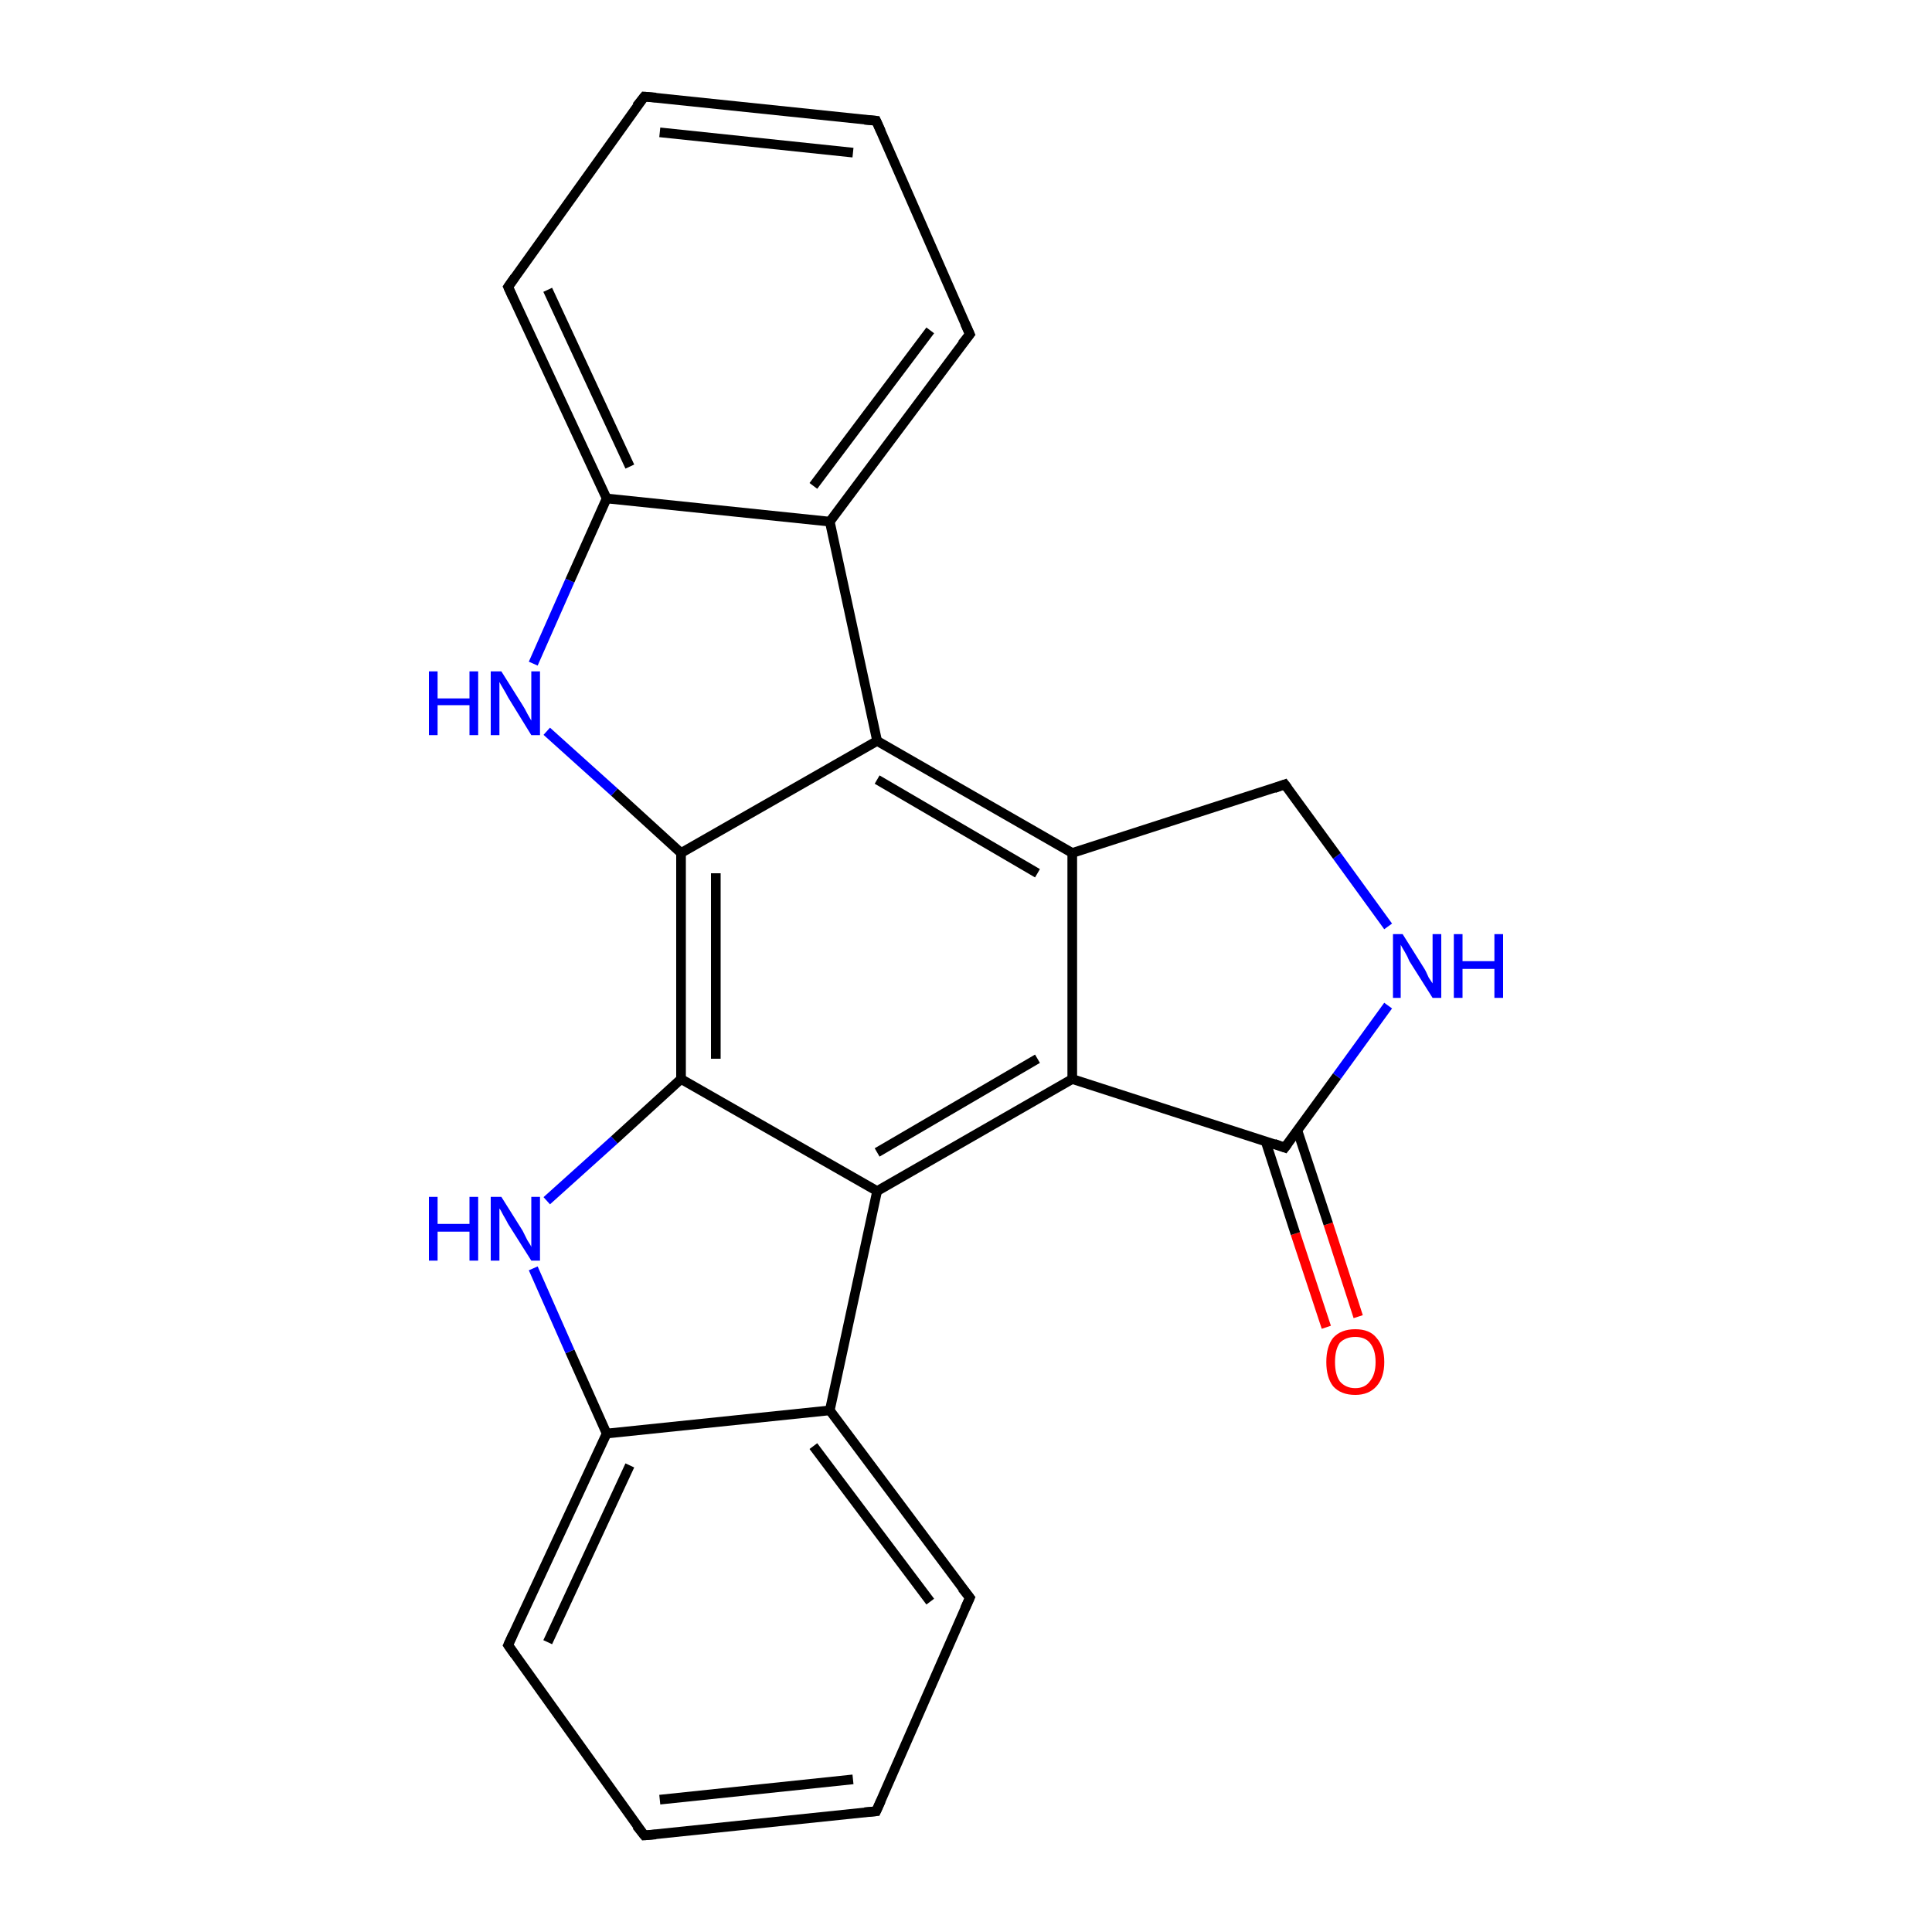 <?xml version='1.0' encoding='iso-8859-1'?>
<svg version='1.1' baseProfile='full'
              xmlns='http://www.w3.org/2000/svg'
                      xmlns:rdkit='http://www.rdkit.org/xml'
                      xmlns:xlink='http://www.w3.org/1999/xlink'
                  xml:space='preserve'
width='200px' height='200px' viewBox='0 0 200 200'>
<!-- END OF HEADER -->
<rect style='opacity:1.0;fill:#FFFFFF;stroke:none' width='200.0' height='200.0' x='0.0' y='0.0'> </rect>
<path class='bond-0 atom-21 atom-20' d='M 90.7,187.5 L 100.4,165.4' style='fill:none;fill-rule:evenodd;stroke:#000000;stroke-width:1.0px;stroke-linecap:butt;stroke-linejoin:miter;stroke-opacity:1' />
<path class='bond-1 atom-21 atom-22' d='M 90.7,187.5 L 66.7,190.0' style='fill:none;fill-rule:evenodd;stroke:#000000;stroke-width:1.0px;stroke-linecap:butt;stroke-linejoin:miter;stroke-opacity:1' />
<path class='bond-1 atom-21 atom-22' d='M 88.3,184.2 L 68.3,186.3' style='fill:none;fill-rule:evenodd;stroke:#000000;stroke-width:1.0px;stroke-linecap:butt;stroke-linejoin:miter;stroke-opacity:1' />
<path class='bond-2 atom-20 atom-19' d='M 100.4,165.4 L 85.9,146.0' style='fill:none;fill-rule:evenodd;stroke:#000000;stroke-width:1.0px;stroke-linecap:butt;stroke-linejoin:miter;stroke-opacity:1' />
<path class='bond-2 atom-20 atom-19' d='M 96.3,165.8 L 84.2,149.7' style='fill:none;fill-rule:evenodd;stroke:#000000;stroke-width:1.0px;stroke-linecap:butt;stroke-linejoin:miter;stroke-opacity:1' />
<path class='bond-3 atom-22 atom-23' d='M 66.7,190.0 L 52.6,170.3' style='fill:none;fill-rule:evenodd;stroke:#000000;stroke-width:1.0px;stroke-linecap:butt;stroke-linejoin:miter;stroke-opacity:1' />
<path class='bond-4 atom-12 atom-13' d='M 137.3,137.4 L 134.1,127.7' style='fill:none;fill-rule:evenodd;stroke:#FF0000;stroke-width:1.0px;stroke-linecap:butt;stroke-linejoin:miter;stroke-opacity:1' />
<path class='bond-4 atom-12 atom-13' d='M 134.1,127.7 L 131.0,118.1' style='fill:none;fill-rule:evenodd;stroke:#000000;stroke-width:1.0px;stroke-linecap:butt;stroke-linejoin:miter;stroke-opacity:1' />
<path class='bond-4 atom-12 atom-13' d='M 140.6,136.3 L 137.5,126.7' style='fill:none;fill-rule:evenodd;stroke:#FF0000;stroke-width:1.0px;stroke-linecap:butt;stroke-linejoin:miter;stroke-opacity:1' />
<path class='bond-4 atom-12 atom-13' d='M 137.5,126.7 L 134.3,117.0' style='fill:none;fill-rule:evenodd;stroke:#000000;stroke-width:1.0px;stroke-linecap:butt;stroke-linejoin:miter;stroke-opacity:1' />
<path class='bond-5 atom-13 atom-1' d='M 133.0,118.8 L 138.4,111.4' style='fill:none;fill-rule:evenodd;stroke:#000000;stroke-width:1.0px;stroke-linecap:butt;stroke-linejoin:miter;stroke-opacity:1' />
<path class='bond-5 atom-13 atom-1' d='M 138.4,111.4 L 143.7,104.1' style='fill:none;fill-rule:evenodd;stroke:#0000FF;stroke-width:1.0px;stroke-linecap:butt;stroke-linejoin:miter;stroke-opacity:1' />
<path class='bond-6 atom-13 atom-14' d='M 133.0,118.8 L 111.0,111.7' style='fill:none;fill-rule:evenodd;stroke:#000000;stroke-width:1.0px;stroke-linecap:butt;stroke-linejoin:miter;stroke-opacity:1' />
<path class='bond-7 atom-19 atom-18' d='M 85.9,146.0 L 62.8,148.4' style='fill:none;fill-rule:evenodd;stroke:#000000;stroke-width:1.0px;stroke-linecap:butt;stroke-linejoin:miter;stroke-opacity:1' />
<path class='bond-8 atom-19 atom-15' d='M 85.9,146.0 L 90.8,123.3' style='fill:none;fill-rule:evenodd;stroke:#000000;stroke-width:1.0px;stroke-linecap:butt;stroke-linejoin:miter;stroke-opacity:1' />
<path class='bond-9 atom-23 atom-18' d='M 52.6,170.3 L 62.8,148.4' style='fill:none;fill-rule:evenodd;stroke:#000000;stroke-width:1.0px;stroke-linecap:butt;stroke-linejoin:miter;stroke-opacity:1' />
<path class='bond-9 atom-23 atom-18' d='M 56.7,170.0 L 65.2,151.7' style='fill:none;fill-rule:evenodd;stroke:#000000;stroke-width:1.0px;stroke-linecap:butt;stroke-linejoin:miter;stroke-opacity:1' />
<path class='bond-10 atom-1 atom-0' d='M 143.7,95.9 L 138.4,88.6' style='fill:none;fill-rule:evenodd;stroke:#0000FF;stroke-width:1.0px;stroke-linecap:butt;stroke-linejoin:miter;stroke-opacity:1' />
<path class='bond-10 atom-1 atom-0' d='M 138.4,88.6 L 133.0,81.2' style='fill:none;fill-rule:evenodd;stroke:#000000;stroke-width:1.0px;stroke-linecap:butt;stroke-linejoin:miter;stroke-opacity:1' />
<path class='bond-11 atom-18 atom-17' d='M 62.8,148.4 L 59.0,139.9' style='fill:none;fill-rule:evenodd;stroke:#000000;stroke-width:1.0px;stroke-linecap:butt;stroke-linejoin:miter;stroke-opacity:1' />
<path class='bond-11 atom-18 atom-17' d='M 59.0,139.9 L 55.2,131.3' style='fill:none;fill-rule:evenodd;stroke:#0000FF;stroke-width:1.0px;stroke-linecap:butt;stroke-linejoin:miter;stroke-opacity:1' />
<path class='bond-12 atom-14 atom-15' d='M 111.0,111.7 L 90.8,123.3' style='fill:none;fill-rule:evenodd;stroke:#000000;stroke-width:1.0px;stroke-linecap:butt;stroke-linejoin:miter;stroke-opacity:1' />
<path class='bond-12 atom-14 atom-15' d='M 107.4,109.6 L 90.8,119.3' style='fill:none;fill-rule:evenodd;stroke:#000000;stroke-width:1.0px;stroke-linecap:butt;stroke-linejoin:miter;stroke-opacity:1' />
<path class='bond-13 atom-14 atom-2' d='M 111.0,111.7 L 111.0,88.3' style='fill:none;fill-rule:evenodd;stroke:#000000;stroke-width:1.0px;stroke-linecap:butt;stroke-linejoin:miter;stroke-opacity:1' />
<path class='bond-14 atom-15 atom-16' d='M 90.8,123.3 L 70.5,111.7' style='fill:none;fill-rule:evenodd;stroke:#000000;stroke-width:1.0px;stroke-linecap:butt;stroke-linejoin:miter;stroke-opacity:1' />
<path class='bond-15 atom-0 atom-2' d='M 133.0,81.2 L 111.0,88.3' style='fill:none;fill-rule:evenodd;stroke:#000000;stroke-width:1.0px;stroke-linecap:butt;stroke-linejoin:miter;stroke-opacity:1' />
<path class='bond-16 atom-17 atom-16' d='M 56.6,124.3 L 63.6,118.0' style='fill:none;fill-rule:evenodd;stroke:#0000FF;stroke-width:1.0px;stroke-linecap:butt;stroke-linejoin:miter;stroke-opacity:1' />
<path class='bond-16 atom-17 atom-16' d='M 63.6,118.0 L 70.5,111.7' style='fill:none;fill-rule:evenodd;stroke:#000000;stroke-width:1.0px;stroke-linecap:butt;stroke-linejoin:miter;stroke-opacity:1' />
<path class='bond-17 atom-2 atom-3' d='M 111.0,88.3 L 90.8,76.7' style='fill:none;fill-rule:evenodd;stroke:#000000;stroke-width:1.0px;stroke-linecap:butt;stroke-linejoin:miter;stroke-opacity:1' />
<path class='bond-17 atom-2 atom-3' d='M 107.4,90.4 L 90.8,80.7' style='fill:none;fill-rule:evenodd;stroke:#000000;stroke-width:1.0px;stroke-linecap:butt;stroke-linejoin:miter;stroke-opacity:1' />
<path class='bond-18 atom-16 atom-4' d='M 70.5,111.7 L 70.5,88.3' style='fill:none;fill-rule:evenodd;stroke:#000000;stroke-width:1.0px;stroke-linecap:butt;stroke-linejoin:miter;stroke-opacity:1' />
<path class='bond-18 atom-16 atom-4' d='M 74.1,109.6 L 74.1,90.4' style='fill:none;fill-rule:evenodd;stroke:#000000;stroke-width:1.0px;stroke-linecap:butt;stroke-linejoin:miter;stroke-opacity:1' />
<path class='bond-19 atom-3 atom-4' d='M 90.8,76.7 L 70.5,88.3' style='fill:none;fill-rule:evenodd;stroke:#000000;stroke-width:1.0px;stroke-linecap:butt;stroke-linejoin:miter;stroke-opacity:1' />
<path class='bond-20 atom-3 atom-7' d='M 90.8,76.7 L 85.9,54.0' style='fill:none;fill-rule:evenodd;stroke:#000000;stroke-width:1.0px;stroke-linecap:butt;stroke-linejoin:miter;stroke-opacity:1' />
<path class='bond-21 atom-4 atom-5' d='M 70.5,88.3 L 63.6,82.0' style='fill:none;fill-rule:evenodd;stroke:#000000;stroke-width:1.0px;stroke-linecap:butt;stroke-linejoin:miter;stroke-opacity:1' />
<path class='bond-21 atom-4 atom-5' d='M 63.6,82.0 L 56.6,75.7' style='fill:none;fill-rule:evenodd;stroke:#0000FF;stroke-width:1.0px;stroke-linecap:butt;stroke-linejoin:miter;stroke-opacity:1' />
<path class='bond-22 atom-5 atom-6' d='M 55.2,68.7 L 59.0,60.1' style='fill:none;fill-rule:evenodd;stroke:#0000FF;stroke-width:1.0px;stroke-linecap:butt;stroke-linejoin:miter;stroke-opacity:1' />
<path class='bond-22 atom-5 atom-6' d='M 59.0,60.1 L 62.8,51.6' style='fill:none;fill-rule:evenodd;stroke:#000000;stroke-width:1.0px;stroke-linecap:butt;stroke-linejoin:miter;stroke-opacity:1' />
<path class='bond-23 atom-7 atom-8' d='M 85.9,54.0 L 100.4,34.6' style='fill:none;fill-rule:evenodd;stroke:#000000;stroke-width:1.0px;stroke-linecap:butt;stroke-linejoin:miter;stroke-opacity:1' />
<path class='bond-23 atom-7 atom-8' d='M 84.2,50.3 L 96.3,34.2' style='fill:none;fill-rule:evenodd;stroke:#000000;stroke-width:1.0px;stroke-linecap:butt;stroke-linejoin:miter;stroke-opacity:1' />
<path class='bond-24 atom-7 atom-6' d='M 85.9,54.0 L 62.8,51.6' style='fill:none;fill-rule:evenodd;stroke:#000000;stroke-width:1.0px;stroke-linecap:butt;stroke-linejoin:miter;stroke-opacity:1' />
<path class='bond-25 atom-8 atom-9' d='M 100.4,34.6 L 90.7,12.5' style='fill:none;fill-rule:evenodd;stroke:#000000;stroke-width:1.0px;stroke-linecap:butt;stroke-linejoin:miter;stroke-opacity:1' />
<path class='bond-26 atom-6 atom-11' d='M 62.8,51.6 L 52.6,29.7' style='fill:none;fill-rule:evenodd;stroke:#000000;stroke-width:1.0px;stroke-linecap:butt;stroke-linejoin:miter;stroke-opacity:1' />
<path class='bond-26 atom-6 atom-11' d='M 65.2,48.3 L 56.7,30.0' style='fill:none;fill-rule:evenodd;stroke:#000000;stroke-width:1.0px;stroke-linecap:butt;stroke-linejoin:miter;stroke-opacity:1' />
<path class='bond-27 atom-9 atom-10' d='M 90.7,12.5 L 66.7,10.0' style='fill:none;fill-rule:evenodd;stroke:#000000;stroke-width:1.0px;stroke-linecap:butt;stroke-linejoin:miter;stroke-opacity:1' />
<path class='bond-27 atom-9 atom-10' d='M 88.3,15.8 L 68.3,13.7' style='fill:none;fill-rule:evenodd;stroke:#000000;stroke-width:1.0px;stroke-linecap:butt;stroke-linejoin:miter;stroke-opacity:1' />
<path class='bond-28 atom-11 atom-10' d='M 52.6,29.7 L 66.7,10.0' style='fill:none;fill-rule:evenodd;stroke:#000000;stroke-width:1.0px;stroke-linecap:butt;stroke-linejoin:miter;stroke-opacity:1' />
<path d='M 133.3,81.6 L 133.0,81.2 L 131.9,81.6' style='fill:none;stroke:#000000;stroke-width:1.0px;stroke-linecap:butt;stroke-linejoin:miter;stroke-opacity:1;' />
<path d='M 99.6,35.6 L 100.4,34.6 L 99.9,33.5' style='fill:none;stroke:#000000;stroke-width:1.0px;stroke-linecap:butt;stroke-linejoin:miter;stroke-opacity:1;' />
<path d='M 91.2,13.6 L 90.7,12.5 L 89.5,12.4' style='fill:none;stroke:#000000;stroke-width:1.0px;stroke-linecap:butt;stroke-linejoin:miter;stroke-opacity:1;' />
<path d='M 67.9,10.1 L 66.7,10.0 L 65.9,11.0' style='fill:none;stroke:#000000;stroke-width:1.0px;stroke-linecap:butt;stroke-linejoin:miter;stroke-opacity:1;' />
<path d='M 53.1,30.8 L 52.6,29.7 L 53.3,28.7' style='fill:none;stroke:#000000;stroke-width:1.0px;stroke-linecap:butt;stroke-linejoin:miter;stroke-opacity:1;' />
<path d='M 133.3,118.4 L 133.0,118.8 L 131.9,118.4' style='fill:none;stroke:#000000;stroke-width:1.0px;stroke-linecap:butt;stroke-linejoin:miter;stroke-opacity:1;' />
<path d='M 99.9,166.5 L 100.4,165.4 L 99.6,164.4' style='fill:none;stroke:#000000;stroke-width:1.0px;stroke-linecap:butt;stroke-linejoin:miter;stroke-opacity:1;' />
<path d='M 91.2,186.4 L 90.7,187.5 L 89.5,187.6' style='fill:none;stroke:#000000;stroke-width:1.0px;stroke-linecap:butt;stroke-linejoin:miter;stroke-opacity:1;' />
<path d='M 67.9,189.9 L 66.7,190.0 L 65.9,189.0' style='fill:none;stroke:#000000;stroke-width:1.0px;stroke-linecap:butt;stroke-linejoin:miter;stroke-opacity:1;' />
<path d='M 53.3,171.3 L 52.6,170.3 L 53.1,169.2' style='fill:none;stroke:#000000;stroke-width:1.0px;stroke-linecap:butt;stroke-linejoin:miter;stroke-opacity:1;' />
<path class='atom-1' d='M 145.2 96.7
L 147.4 100.2
Q 147.6 100.5, 147.9 101.2
Q 148.3 101.8, 148.3 101.8
L 148.3 96.7
L 149.2 96.7
L 149.2 103.3
L 148.3 103.3
L 145.9 99.5
Q 145.7 99.0, 145.4 98.5
Q 145.1 98.0, 145.0 97.8
L 145.0 103.3
L 144.2 103.3
L 144.2 96.7
L 145.2 96.7
' fill='#0000FF'/>
<path class='atom-1' d='M 150.5 96.7
L 151.4 96.7
L 151.4 99.5
L 154.7 99.5
L 154.7 96.7
L 155.6 96.7
L 155.6 103.3
L 154.7 103.3
L 154.7 100.3
L 151.4 100.3
L 151.4 103.3
L 150.5 103.3
L 150.5 96.7
' fill='#0000FF'/>
<path class='atom-5' d='M 44.4 69.5
L 45.3 69.5
L 45.3 72.3
L 48.6 72.3
L 48.6 69.5
L 49.5 69.5
L 49.5 76.1
L 48.6 76.1
L 48.6 73.0
L 45.3 73.0
L 45.3 76.1
L 44.4 76.1
L 44.4 69.5
' fill='#0000FF'/>
<path class='atom-5' d='M 51.9 69.5
L 54.1 73.0
Q 54.3 73.3, 54.6 73.9
Q 55.0 74.6, 55.0 74.6
L 55.0 69.5
L 55.9 69.5
L 55.9 76.1
L 55.0 76.1
L 52.6 72.2
Q 52.4 71.8, 52.1 71.3
Q 51.8 70.8, 51.7 70.6
L 51.7 76.1
L 50.8 76.1
L 50.8 69.5
L 51.9 69.5
' fill='#0000FF'/>
<path class='atom-12' d='M 137.3 141.0
Q 137.3 139.4, 138.0 138.5
Q 138.8 137.6, 140.3 137.6
Q 141.8 137.6, 142.5 138.5
Q 143.3 139.4, 143.3 141.0
Q 143.3 142.6, 142.5 143.5
Q 141.7 144.4, 140.3 144.4
Q 138.8 144.4, 138.0 143.5
Q 137.3 142.6, 137.3 141.0
M 140.3 143.7
Q 141.3 143.7, 141.8 143.0
Q 142.4 142.3, 142.4 141.0
Q 142.4 139.7, 141.8 139.0
Q 141.3 138.4, 140.3 138.4
Q 139.3 138.4, 138.7 139.0
Q 138.2 139.7, 138.2 141.0
Q 138.2 142.3, 138.7 143.0
Q 139.3 143.7, 140.3 143.7
' fill='#FF0000'/>
<path class='atom-17' d='M 44.4 123.9
L 45.3 123.9
L 45.3 126.7
L 48.6 126.7
L 48.6 123.9
L 49.5 123.9
L 49.5 130.5
L 48.6 130.5
L 48.6 127.5
L 45.3 127.5
L 45.3 130.5
L 44.4 130.5
L 44.4 123.9
' fill='#0000FF'/>
<path class='atom-17' d='M 51.9 123.9
L 54.1 127.4
Q 54.3 127.8, 54.6 128.4
Q 55.0 129.0, 55.0 129.1
L 55.0 123.9
L 55.9 123.9
L 55.9 130.5
L 55.0 130.5
L 52.6 126.7
Q 52.4 126.3, 52.1 125.8
Q 51.8 125.2, 51.7 125.1
L 51.7 130.5
L 50.8 130.5
L 50.8 123.9
L 51.9 123.9
' fill='#0000FF'/>
</svg>

